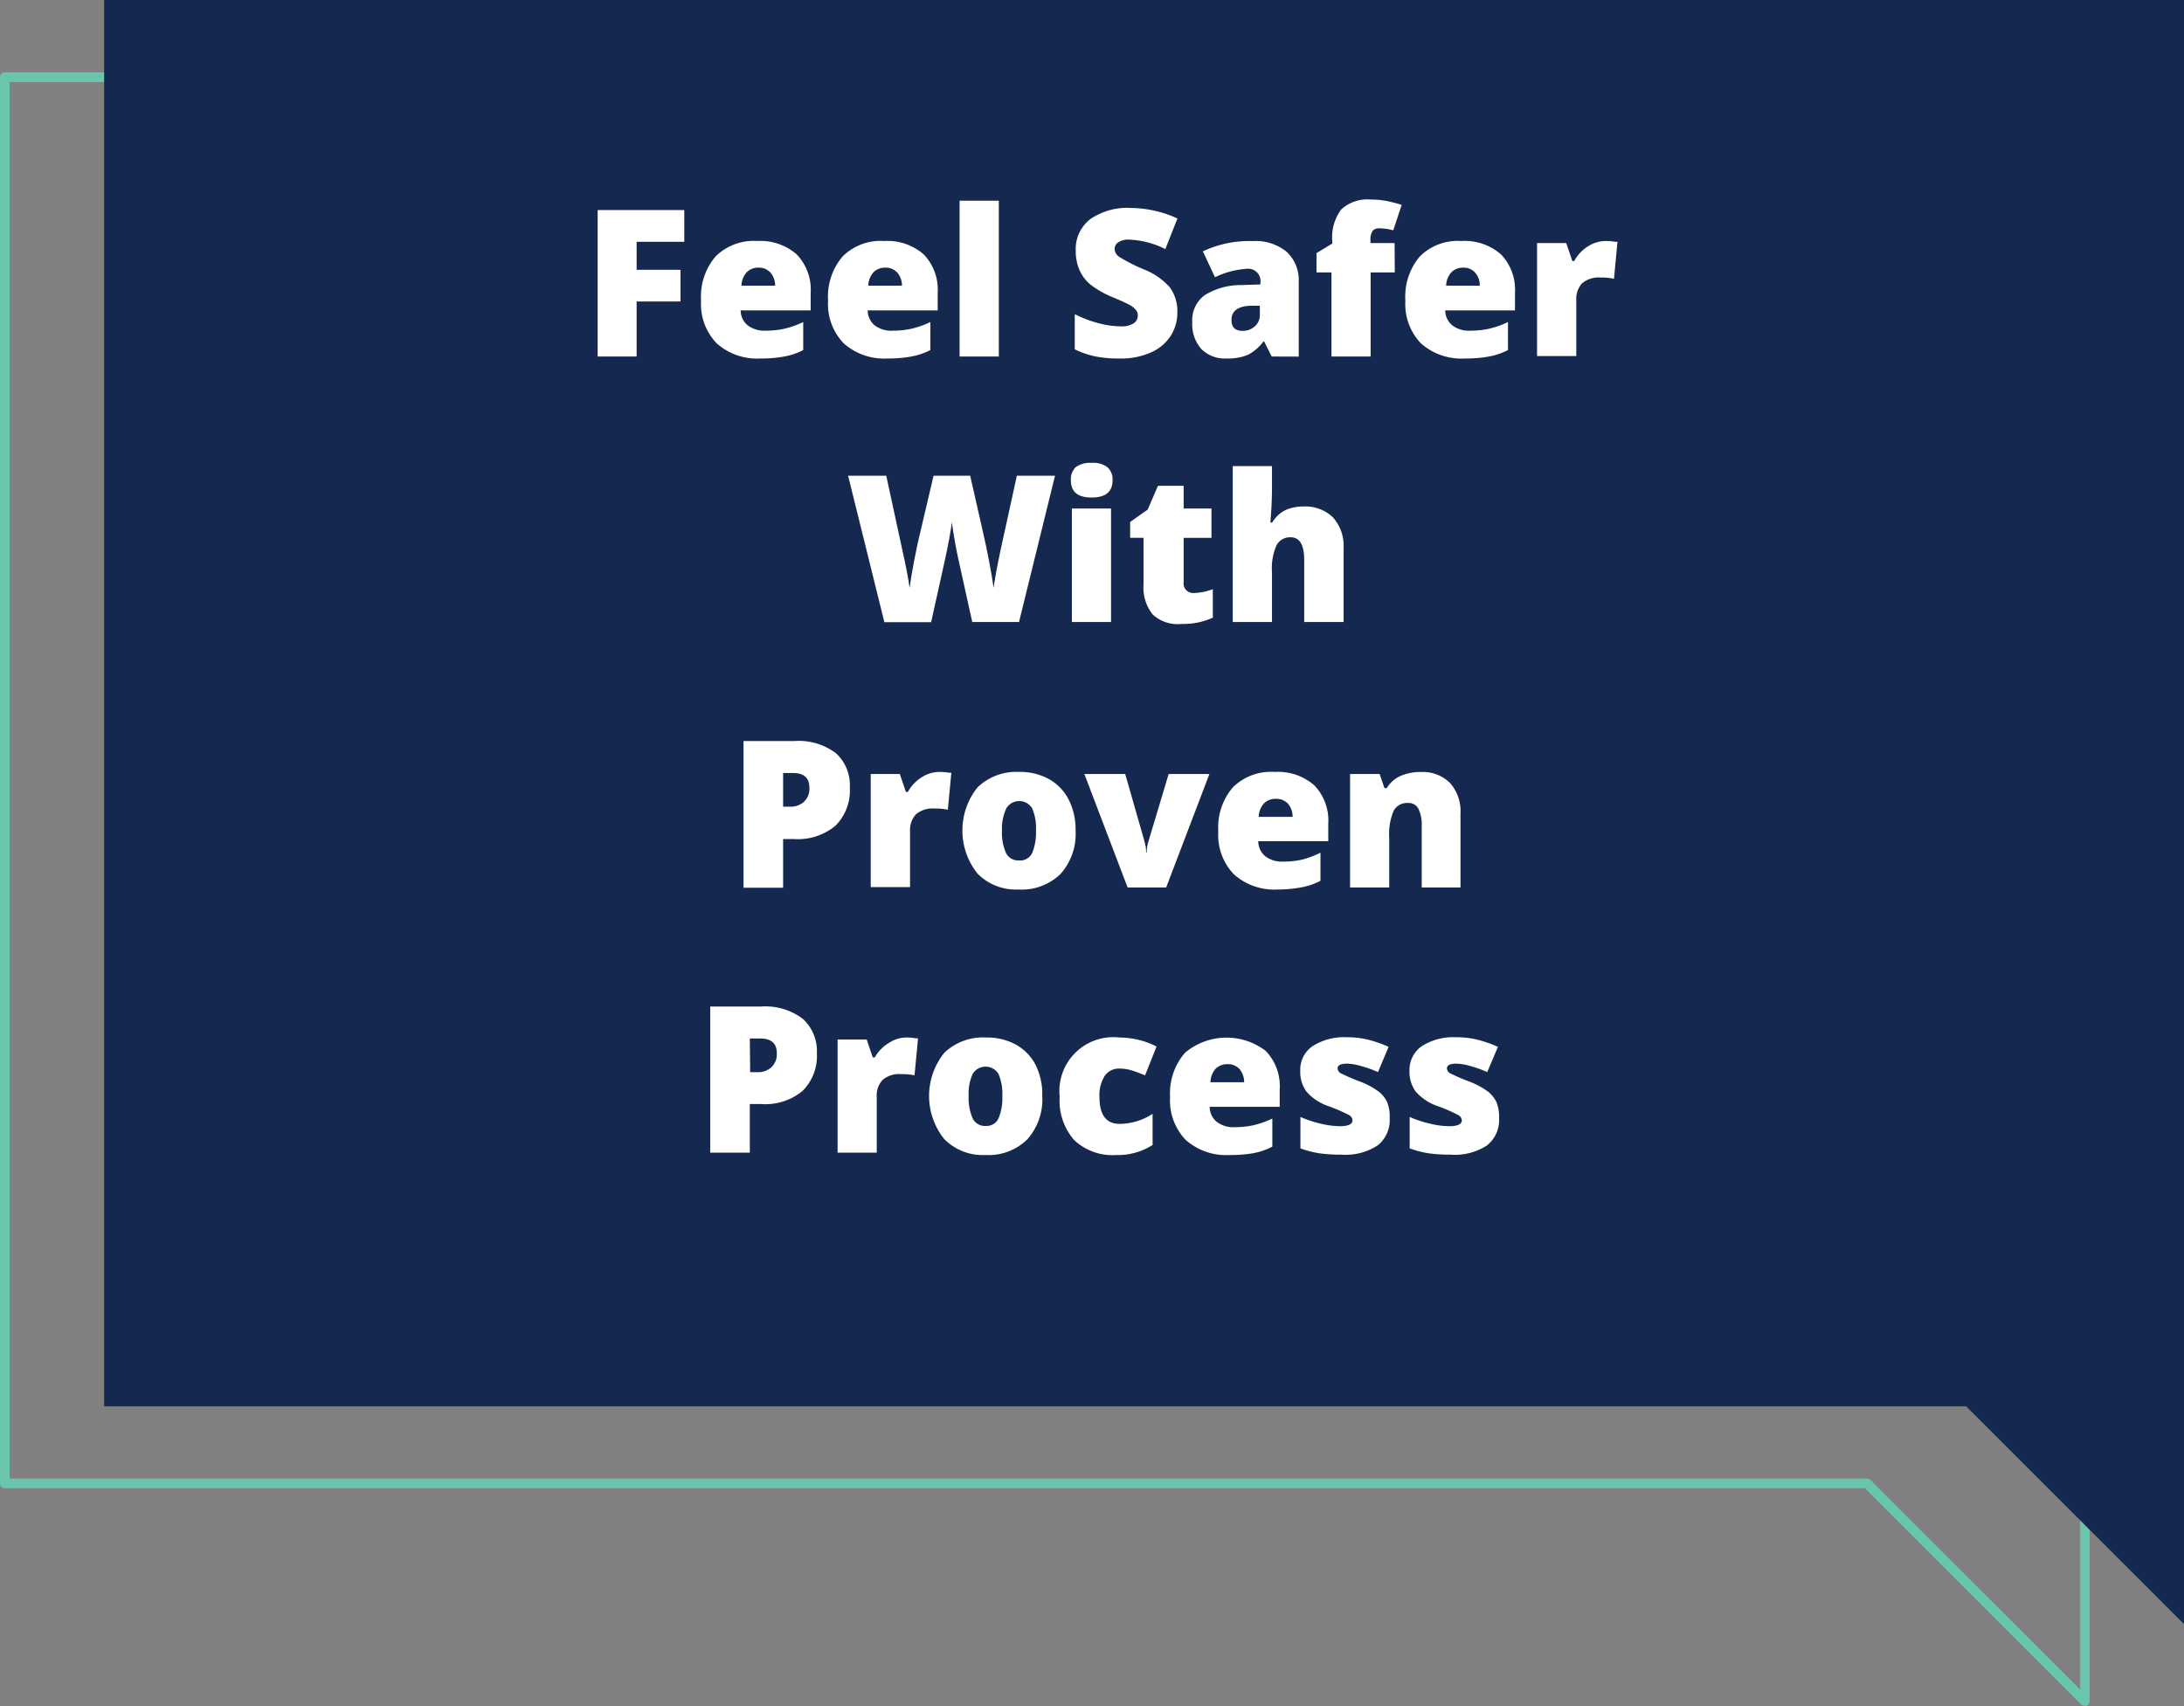 <svg xmlns="http://www.w3.org/2000/svg" viewBox="0 0 243.3 190.08"><rect x="0" y="0" width="243.3" height="190.08" fill="#808080" stroke="none"/><defs><style>.cls-1{fill:#69c5ab;}.cls-2{fill:#152950;}.cls-3{fill:#fff;}</style></defs><g id="Layer_2" data-name="Layer 2"><g id="Layer_1-2" data-name="Layer 1"><path class="cls-1" d="M231.87,189.93l-24.11-24.12H.54a.54.54,0,0,1-.54-.54V8.6a.54.54,0,0,1,.54-.54H232.25a.54.54,0,0,1,.54.54V189.54a.54.54,0,0,1-.33.5.52.52,0,0,1-.21,0A.54.54,0,0,1,231.87,189.93ZM1.08,9.14V164.73H208a.55.55,0,0,1,.38.16l23.35,23.34V9.14Z"></path><polygon class="cls-2" points="11.6 0 243.3 0 243.3 141.65 243.3 156.68 243.3 180.94 219.03 156.68 11.6 156.68 11.6 0"></polygon><path class="cls-3" d="M70.92,39.72H66.58V23.4h9.65v3.54H70.92v3.12h4.89v3.53H70.92Z"></path><path class="cls-3" d="M84.75,39.94a6.78,6.78,0,0,1-4.9-1.68,6.3,6.3,0,0,1-1.75-4.78,6.87,6.87,0,0,1,1.62-4.91,6,6,0,0,1,4.62-1.72,6.15,6.15,0,0,1,4.41,1.49,5.67,5.67,0,0,1,1.56,4.29v1.95h-7.8a2.19,2.19,0,0,0,.77,1.66,3.08,3.08,0,0,0,2,.6,9.3,9.3,0,0,0,2.11-.22,10.16,10.16,0,0,0,2.09-.74V39a7.49,7.49,0,0,1-2.12.72A14.13,14.13,0,0,1,84.75,39.94Zm-.26-10.12a1.77,1.77,0,0,0-1.28.49,2.25,2.25,0,0,0-.61,1.52h3.75a2.19,2.19,0,0,0-.52-1.46A1.71,1.71,0,0,0,84.49,29.82Z"></path><path class="cls-3" d="M98.88,39.94A6.78,6.78,0,0,1,94,38.26a6.3,6.3,0,0,1-1.75-4.78,6.87,6.87,0,0,1,1.62-4.91,6,6,0,0,1,4.62-1.72,6.15,6.15,0,0,1,4.41,1.49,5.67,5.67,0,0,1,1.56,4.29v1.95h-7.8a2.19,2.19,0,0,0,.77,1.66,3,3,0,0,0,2,.6,9.33,9.33,0,0,0,2.12-.22,10.16,10.16,0,0,0,2.09-.74V39a7.49,7.49,0,0,1-2.12.72A14.13,14.13,0,0,1,98.88,39.94Zm-.26-10.12a1.81,1.81,0,0,0-1.29.49,2.29,2.29,0,0,0-.6,1.52h3.75a2.19,2.19,0,0,0-.52-1.46A1.71,1.71,0,0,0,98.62,29.82Z"></path><path class="cls-3" d="M111.27,39.72H106.9V22.36h4.37Z"></path><path class="cls-3" d="M131.16,34.77a4.82,4.82,0,0,1-.77,2.69,5,5,0,0,1-2.23,1.83,8.12,8.12,0,0,1-3.4.65,13.11,13.11,0,0,1-2.73-.23,9.82,9.82,0,0,1-2.3-.79V35a13,13,0,0,0,2.62,1,9.85,9.85,0,0,0,2.5.36,2.43,2.43,0,0,0,1.44-.34,1,1,0,0,0,.46-.88.92.92,0,0,0-.19-.58,2.06,2.06,0,0,0-.59-.51c-.27-.17-1-.52-2.17-1a10.44,10.44,0,0,1-2.39-1.4A4.46,4.46,0,0,1,120.22,30a5.26,5.26,0,0,1-.38-2.08,4.19,4.19,0,0,1,1.64-3.52A7.24,7.24,0,0,1,126,23.17a12.69,12.69,0,0,1,5.17,1.17l-1.35,3.41a9.83,9.83,0,0,0-4-1.05,2,2,0,0,0-1.25.3.9.9,0,0,0-.4.75,1.1,1.1,0,0,0,.5.86,19.31,19.31,0,0,0,2.7,1.38,7.56,7.56,0,0,1,2.93,2A4.49,4.49,0,0,1,131.16,34.77Z"></path><path class="cls-3" d="M141.67,39.72l-.84-1.67h-.09A5,5,0,0,1,139,39.54a5.91,5.91,0,0,1-2.37.4,3.68,3.68,0,0,1-2.81-1.07,4.15,4.15,0,0,1-1-3,3.43,3.43,0,0,1,1.41-3,7.62,7.62,0,0,1,4.07-1.11l2.11-.07v-.18a1.37,1.37,0,0,0-1.54-1.56,9.34,9.34,0,0,0-3.52.94L134,28a12.15,12.15,0,0,1,5.58-1.14,5.41,5.41,0,0,1,3.77,1.21,4.29,4.29,0,0,1,1.33,3.37v8.29Zm-3.24-2.86a2,2,0,0,0,1.36-.5,1.67,1.67,0,0,0,.56-1.3v-1l-1,0c-1.44.05-2.16.58-2.16,1.58C137.19,36.48,137.61,36.86,138.43,36.86Z"></path><path class="cls-3" d="M155.38,30.35h-2.69v9.37h-4.36V30.35h-1.67V28.2l1.76-1.07v-.21a5.17,5.17,0,0,1,1-3.59,4.3,4.3,0,0,1,3.28-1.1,9.45,9.45,0,0,1,1.64.14,13.75,13.75,0,0,1,1.81.46l-.94,2.83a5.84,5.84,0,0,0-1.58-.22.87.87,0,0,0-.73.3,1.73,1.73,0,0,0-.23,1v.34h2.69Z"></path><path class="cls-3" d="M163.21,39.94a6.8,6.8,0,0,1-4.91-1.68,6.33,6.33,0,0,1-1.74-4.78,6.92,6.92,0,0,1,1.61-4.91,6,6,0,0,1,4.62-1.72,6.15,6.15,0,0,1,4.42,1.49,5.67,5.67,0,0,1,1.56,4.29v1.95H161a2.16,2.16,0,0,0,.78,1.66,3,3,0,0,0,2,.6,9.39,9.39,0,0,0,2.12-.22,10.16,10.16,0,0,0,2.09-.74V39a7.6,7.6,0,0,1-2.12.72A14.13,14.13,0,0,1,163.21,39.94ZM163,29.82a1.81,1.81,0,0,0-1.29.49,2.3,2.3,0,0,0-.61,1.52h3.75a2.1,2.1,0,0,0-.52-1.46A1.69,1.69,0,0,0,163,29.82Z"></path><path class="cls-3" d="M178.87,26.85a6.3,6.3,0,0,1,1.08.09l.24,0-.39,4.12a6.26,6.26,0,0,0-1.48-.14,2.86,2.86,0,0,0-2.08.65,2.58,2.58,0,0,0-.64,1.88v6.22h-4.37V27.08h3.25l.68,2h.21a4.35,4.35,0,0,1,1.53-1.63A3.65,3.65,0,0,1,178.87,26.85Z"></path><path class="cls-3" d="M113.52,69.3h-5.21l-1.57-7.11c-.07-.3-.19-.89-.35-1.78s-.28-1.62-.35-2.22c-.06.49-.16,1.09-.29,1.81s-.27,1.37-.4,2-.67,3-1.62,7.32H98.52L94.48,53h4.25l1.77,8.18c.41,1.81.68,3.25.83,4.32.1-.76.27-1.79.52-3.09s.48-2.38.7-3.24L104,53h4.08l1.4,6.17c.23,1,.48,2.14.72,3.43s.41,2.26.49,2.9c.1-.82.36-2.26.79-4.29L113.28,53h4.25Z"></path><path class="cls-3" d="M119.3,53.51a1.87,1.87,0,0,1,.54-1.47,2.74,2.74,0,0,1,1.77-.47,2.62,2.62,0,0,1,1.77.49,1.83,1.83,0,0,1,.56,1.45c0,1.28-.78,1.92-2.33,1.92S119.3,54.79,119.3,53.51Zm4.47,15.79h-4.36V56.65h4.36Z"></path><path class="cls-3" d="M133,66.07a6.47,6.47,0,0,0,2.11-.43v3.18a8.81,8.81,0,0,1-1.68.54,9.31,9.31,0,0,1-1.87.16,4.09,4.09,0,0,1-3.17-1.08,4.83,4.83,0,0,1-1-3.3V59.92H125.9V58.15l1.95-1.37L129,54.12h2.86v2.53h3.1v3.27h-3.1v4.93A1.07,1.07,0,0,0,133,66.07Z"></path><path class="cls-3" d="M145.29,69.3V62.4c0-1.7-.5-2.54-1.51-2.54a1.7,1.7,0,0,0-1.58.9,6.39,6.39,0,0,0-.5,3V69.3h-4.37V51.93h4.37V54.4c0,1.12-.06,2.39-.18,3.82h.2a3.61,3.61,0,0,1,1.48-1.39,4.82,4.82,0,0,1,2-.4,4.4,4.4,0,0,1,3.3,1.22,4.77,4.77,0,0,1,1.18,3.42V69.3Z"></path><path class="cls-3" d="M94.67,87.75A5.51,5.51,0,0,1,93.06,92a6.52,6.52,0,0,1-4.58,1.48H87.24v5.42H82.83V82.56h5.65a6.89,6.89,0,0,1,4.64,1.35A4.83,4.83,0,0,1,94.67,87.75Zm-7.43,2.12H88a2.15,2.15,0,0,0,1.58-.56,2,2,0,0,0,.59-1.54q0-1.65-1.83-1.65H87.24Z"></path><path class="cls-3" d="M104.65,86a6.21,6.21,0,0,1,1.08.09l.25,0-.39,4.12a6.5,6.5,0,0,0-1.49-.13,2.84,2.84,0,0,0-2.07.65,2.57,2.57,0,0,0-.65,1.88v6.22H97V86.23h3.24l.68,2h.22a4.3,4.3,0,0,1,1.52-1.62A3.68,3.68,0,0,1,104.65,86Z"></path><path class="cls-3" d="M119.82,92.53a6.67,6.67,0,0,1-1.67,4.83,6.18,6.18,0,0,1-4.67,1.74,6,6,0,0,1-4.58-1.77,7.68,7.68,0,0,1,0-9.61A6.23,6.23,0,0,1,113.54,86a6.69,6.69,0,0,1,3.3.79,5.47,5.47,0,0,1,2.2,2.27A7.33,7.33,0,0,1,119.82,92.53Zm-8.2,0a5.62,5.62,0,0,0,.44,2.48,1.51,1.51,0,0,0,1.46.85A1.47,1.47,0,0,0,115,95a6,6,0,0,0,.41-2.48,5.59,5.59,0,0,0-.42-2.45,1.68,1.68,0,0,0-2.89,0A5.35,5.35,0,0,0,111.62,92.53Z"></path><path class="cls-3" d="M125.62,98.88,120.8,86.23h4.55l2.14,7.48s0,.1.05.19,0,.2.07.32,0,.25.06.39a2.64,2.64,0,0,1,0,.38h.07a4.69,4.69,0,0,1,.2-1.26l2.25-7.5h4.54l-4.82,12.65Z"></path><path class="cls-3" d="M142.37,99.1a6.78,6.78,0,0,1-4.9-1.68,6.3,6.3,0,0,1-1.75-4.78,6.88,6.88,0,0,1,1.62-4.92A6.06,6.06,0,0,1,142,86a6.15,6.15,0,0,1,4.41,1.49,5.64,5.64,0,0,1,1.56,4.29v1.94h-7.8a2.21,2.21,0,0,0,.77,1.67,3.08,3.08,0,0,0,2,.6,9.3,9.3,0,0,0,2.11-.22A10.16,10.16,0,0,0,147.1,95v3.13a7.51,7.51,0,0,1-2.12.73A15.06,15.06,0,0,1,142.37,99.1ZM142.11,89a1.8,1.8,0,0,0-1.28.48,2.3,2.3,0,0,0-.61,1.53H144a2.24,2.24,0,0,0-.52-1.47A1.73,1.73,0,0,0,142.11,89Z"></path><path class="cls-3" d="M158.38,98.88V92a4,4,0,0,0-.37-1.9,1.23,1.23,0,0,0-1.16-.64,1.69,1.69,0,0,0-1.6.88,6.63,6.63,0,0,0-.49,3v5.54H150.4V86.23h3.29l.54,1.57h.26A3.38,3.38,0,0,1,156,86.46a5.41,5.41,0,0,1,2.27-.45,4.29,4.29,0,0,1,3.26,1.22,4.73,4.73,0,0,1,1.17,3.42v8.23Z"></path><path class="cls-3" d="M91,117.33a5.47,5.47,0,0,1-1.61,4.22A6.48,6.48,0,0,1,84.77,123H83.53v5.42H79.12V112.14h5.65a6.89,6.89,0,0,1,4.64,1.35A4.83,4.83,0,0,1,91,117.33Zm-7.43,2.12h.8a2.21,2.21,0,0,0,1.58-.56,2,2,0,0,0,.59-1.54q0-1.65-1.83-1.65H83.53Z"></path><path class="cls-3" d="M100.94,115.59a6.21,6.21,0,0,1,1.08.09l.25,0-.39,4.12a6.5,6.5,0,0,0-1.49-.13,2.79,2.79,0,0,0-2.07.65,2.51,2.51,0,0,0-.65,1.88v6.22H93.31V115.81h3.24l.68,2h.22A4.3,4.3,0,0,1,99,116.21,3.59,3.59,0,0,1,100.94,115.59Z"></path><path class="cls-3" d="M116.11,122.11a6.69,6.69,0,0,1-1.67,4.83,6.18,6.18,0,0,1-4.67,1.74,6,6,0,0,1-4.58-1.78,7.66,7.66,0,0,1,0-9.6,6.23,6.23,0,0,1,4.68-1.71,6.69,6.69,0,0,1,3.3.79,5.47,5.47,0,0,1,2.2,2.27A7.33,7.33,0,0,1,116.11,122.11Zm-8.2,0a5.62,5.62,0,0,0,.44,2.48,1.51,1.51,0,0,0,1.46.85,1.45,1.45,0,0,0,1.43-.85,5.8,5.8,0,0,0,.42-2.48,5.59,5.59,0,0,0-.42-2.45,1.68,1.68,0,0,0-2.89,0A5.35,5.35,0,0,0,107.91,122.11Z"></path><path class="cls-3" d="M124.35,128.68a6.19,6.19,0,0,1-4.7-1.68,6.65,6.65,0,0,1-1.6-4.81,6,6,0,0,1,6.65-6.6,9.25,9.25,0,0,1,4.14,1l-1.28,3.22a14.57,14.57,0,0,0-1.47-.55,4.59,4.59,0,0,0-1.39-.21,1.88,1.88,0,0,0-1.64.83,4,4,0,0,0-.58,2.33c0,2,.75,3,2.24,3a6.72,6.72,0,0,0,3.68-1.12v3.47A7.11,7.11,0,0,1,124.35,128.68Z"></path><path class="cls-3" d="M137,128.68a6.8,6.8,0,0,1-4.91-1.68,6.33,6.33,0,0,1-1.74-4.78A6.88,6.88,0,0,1,132,117.3a7.18,7.18,0,0,1,9-.22,5.64,5.64,0,0,1,1.56,4.29v1.94h-7.8a2.17,2.17,0,0,0,.77,1.66,3,3,0,0,0,2,.61,9.93,9.93,0,0,0,2.12-.22,10.79,10.79,0,0,0,2.09-.74v3.13a7.84,7.84,0,0,1-2.12.73A15.06,15.06,0,0,1,137,128.68Zm-.26-10.12a1.84,1.84,0,0,0-1.29.48,2.32,2.32,0,0,0-.6,1.53h3.75a2.24,2.24,0,0,0-.52-1.47A1.73,1.73,0,0,0,136.76,118.56Z"></path><path class="cls-3" d="M154.81,124.57a3.59,3.59,0,0,1-1.38,3.07,6.57,6.57,0,0,1-4,1,17.32,17.32,0,0,1-2.44-.15,10.87,10.87,0,0,1-2.12-.55v-3.5a12.85,12.85,0,0,0,2.22.74,9.62,9.62,0,0,0,2.16.29c.95,0,1.42-.22,1.42-.65a.72.72,0,0,0-.39-.59,18.23,18.23,0,0,0-2.31-1,5.64,5.64,0,0,1-2.43-1.62,3.7,3.7,0,0,1-.69-2.3,3.19,3.19,0,0,1,1.36-2.75,6.54,6.54,0,0,1,3.85-1,9.89,9.89,0,0,1,2.35.27,13.86,13.86,0,0,1,2.28.8l-1.18,2.81a13.35,13.35,0,0,0-1.84-.66,6.33,6.33,0,0,0-1.59-.28c-.71,0-1.07.18-1.07.53a.65.65,0,0,0,.37.55,21.35,21.35,0,0,0,2.16.93,8.65,8.65,0,0,1,2,1.07,3.16,3.16,0,0,1,1,1.24A4.23,4.23,0,0,1,154.81,124.57Z"></path><path class="cls-3" d="M167,124.57a3.6,3.6,0,0,1-1.39,3.07,6.54,6.54,0,0,1-4,1,17.48,17.48,0,0,1-2.45-.15,11.06,11.06,0,0,1-2.12-.55v-3.5a12.68,12.68,0,0,0,2.23.74,9.62,9.62,0,0,0,2.16.29c.95,0,1.42-.22,1.42-.65a.71.71,0,0,0-.4-.59,17.12,17.12,0,0,0-2.3-1,5.74,5.74,0,0,1-2.44-1.62,3.7,3.7,0,0,1-.69-2.3,3.22,3.22,0,0,1,1.36-2.75,6.56,6.56,0,0,1,3.85-1,9.77,9.77,0,0,1,2.35.27,13.63,13.63,0,0,1,2.29.8l-1.19,2.81a12.89,12.89,0,0,0-1.84-.66,6.27,6.27,0,0,0-1.58-.28c-.72,0-1.07.18-1.07.53a.65.65,0,0,0,.37.55,21.35,21.35,0,0,0,2.16.93,9.11,9.11,0,0,1,2,1.07,3.36,3.36,0,0,1,1,1.24A4.41,4.41,0,0,1,167,124.57Z"></path></g></g></svg>